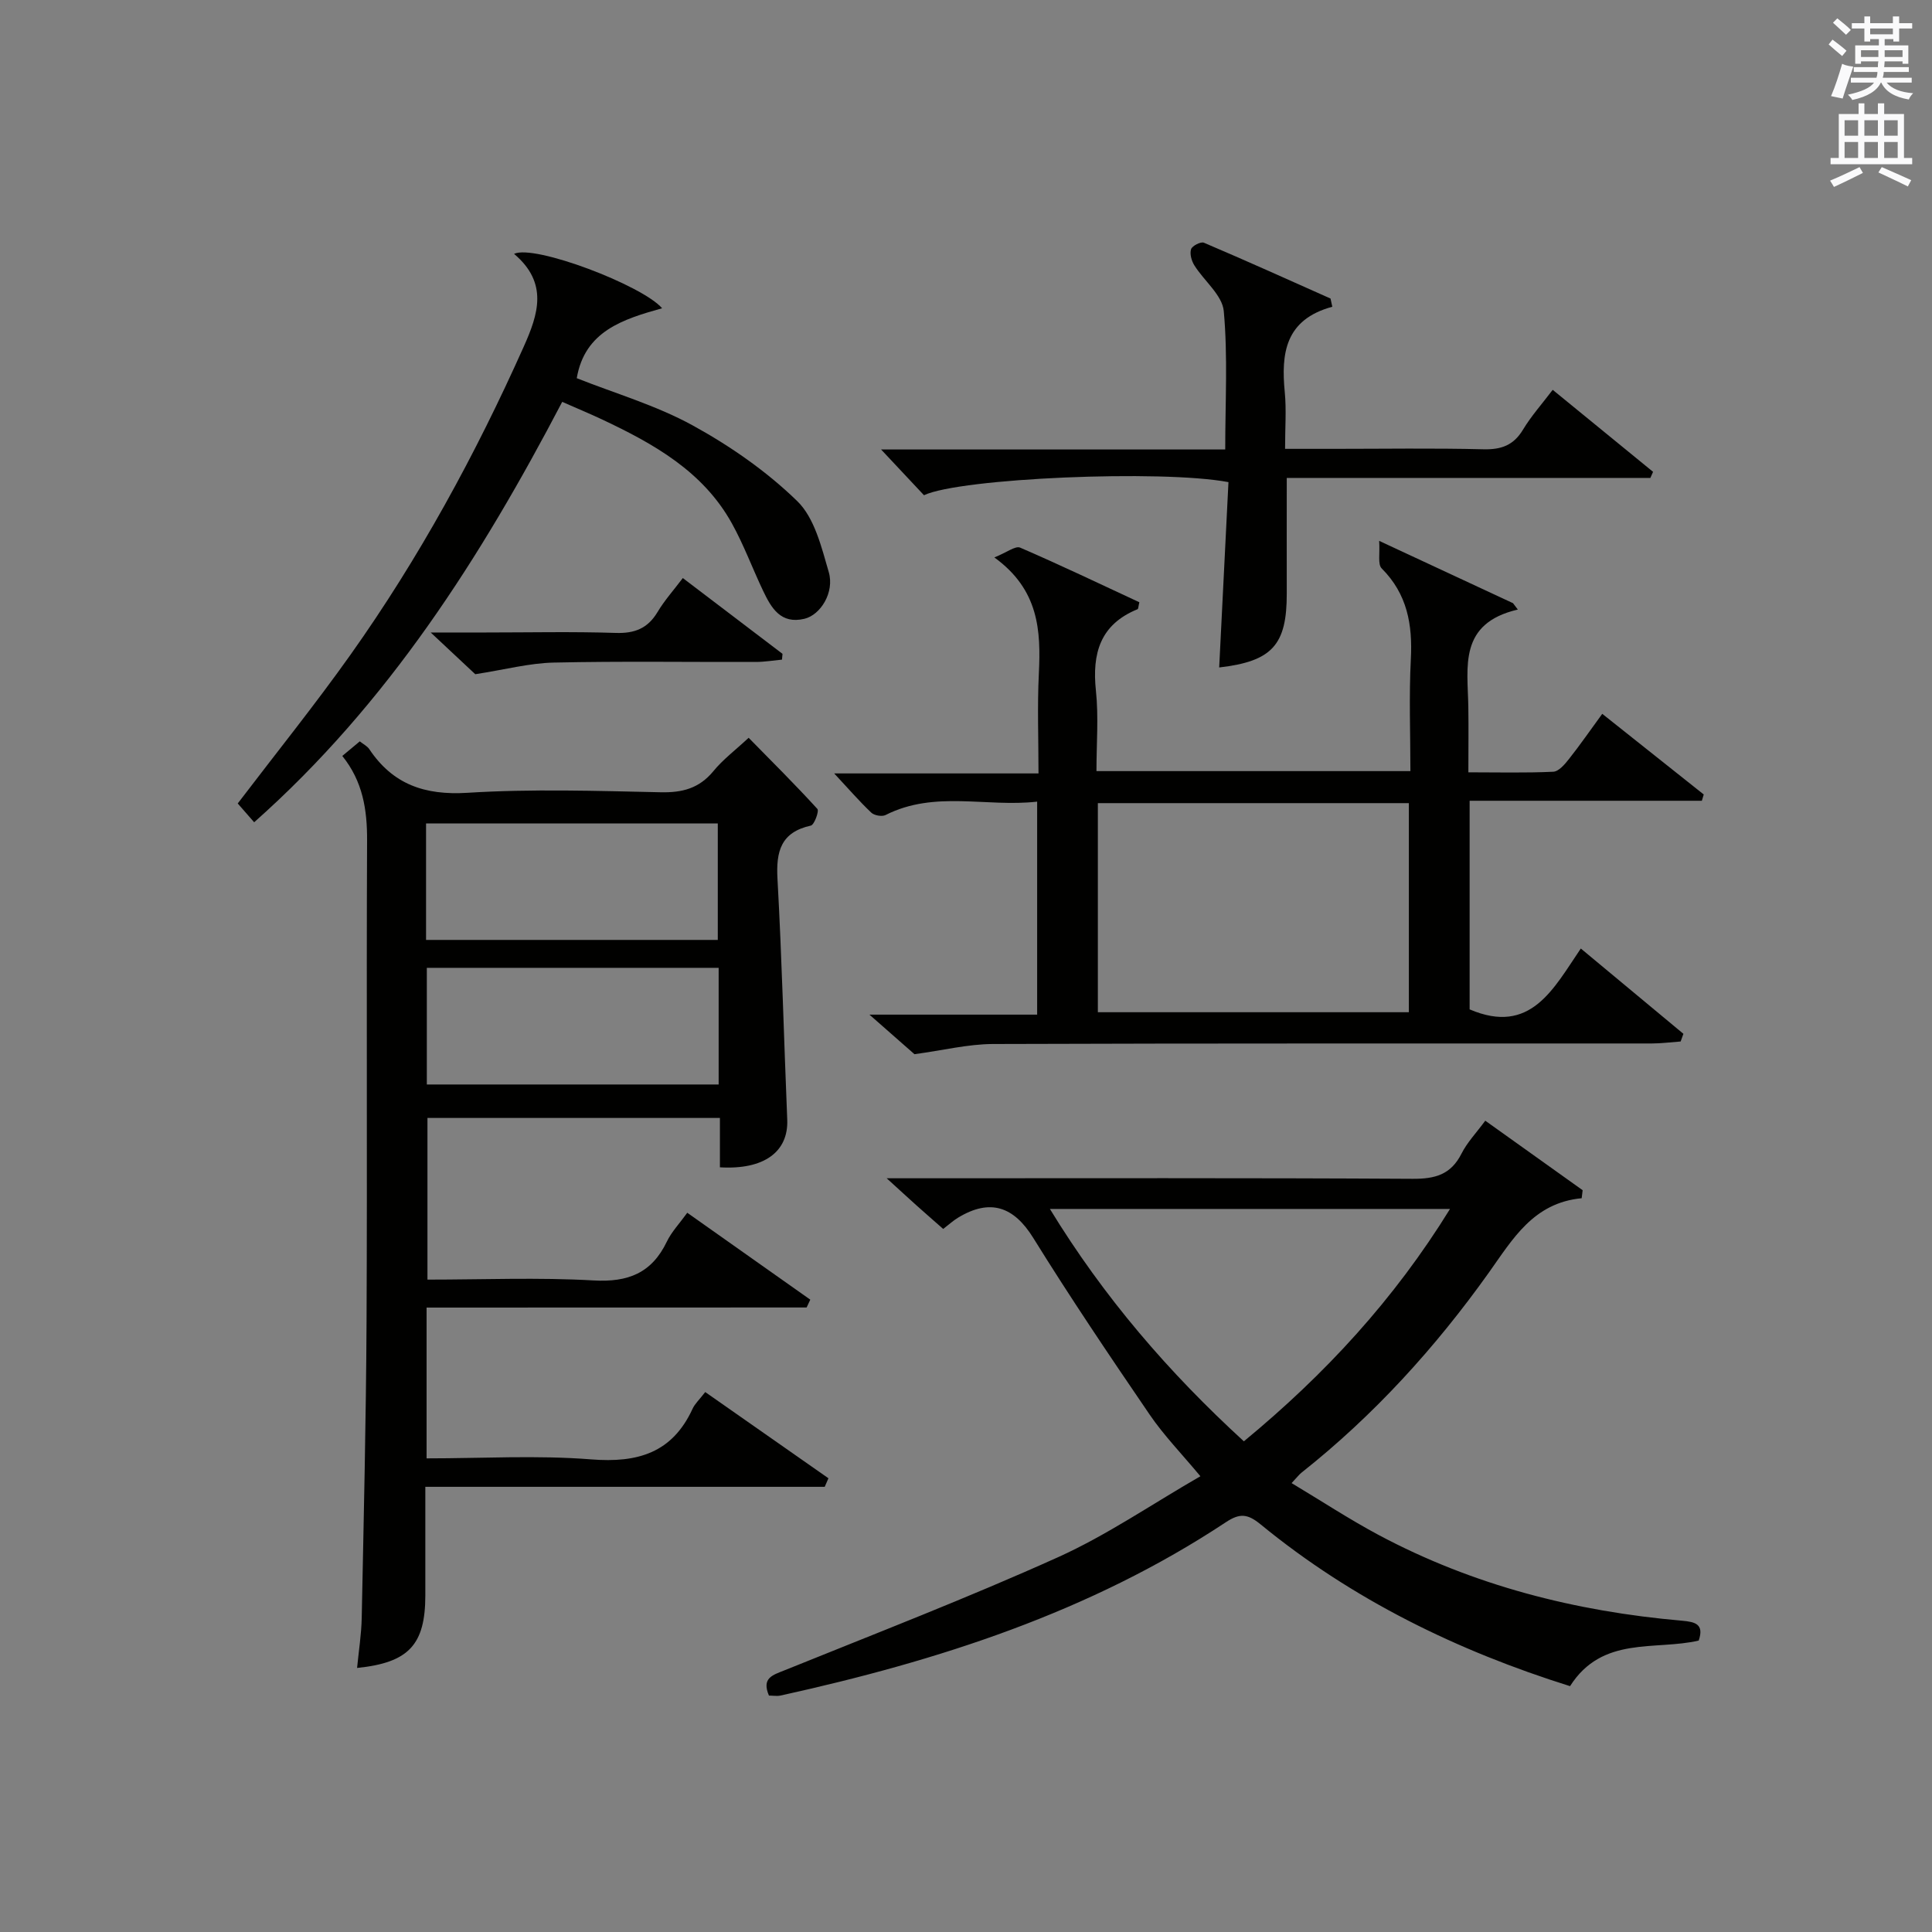 <?xml version="1.0" encoding="utf-8"?>
<!-- Generator: Adobe Illustrator 22.0.0, SVG Export Plug-In . SVG Version: 6.00 Build 0)  -->
<svg version="1.1" id="漢-ZDIC-典" xmlns="http://www.w3.org/2000/svg" xmlns:xlink="http://www.w3.org/1999/xlink" x="0px" y="0px"
	 viewBox="0 0 400 400" style="enable-background:new 0 0 400 400;" xml:space="preserve">
<rect x="0" y="0" width="400" height="400" fill="#808080" stroke="none"/>
<style type="text/css">
	.st1{fill:#010100;}
	.st2{fill:#fafafb;}
</style>
<g>
	
	<path class="st1" d="M88.32,270.72c0,10.84,0,20.75,0,31.22c11.53,0,22.86-0.68,34.08,0.21c9.62,0.76,16.79-1.33,21-10.5
		c0.47-1.02,1.38-1.85,2.61-3.44c8.56,5.99,17.03,11.92,25.51,17.85c-0.26,0.59-0.51,1.18-0.77,1.77c-27.36,0-54.71,0-82.69,0
		c0,7.94,0,15.22,0,22.49c-0.01,10.2-3.42,13.92-14.13,15.01c0.34-3.51,0.89-6.93,0.96-10.37c0.41-20.48,0.9-40.95,1-61.43
		c0.16-33.17-0.04-66.33,0.11-99.5c0.03-6.38-0.88-12.25-5.13-17.52c1.24-1.03,2.34-1.95,3.62-3.02c0.76,0.6,1.53,0.98,1.95,1.59
		c4.89,7.32,11.48,9.61,20.35,9.06c13.28-0.83,26.66-0.4,39.98-0.11c4.5,0.1,7.98-0.8,10.92-4.36c1.98-2.42,4.55-4.35,7.31-6.92
		c4.88,4.97,9.68,9.74,14.23,14.73c0.4,0.43-0.64,3.3-1.36,3.45c-6.21,1.38-7.22,5.34-6.9,11.04c0.92,16.6,1.33,33.22,2.02,49.84
		c0.27,6.65-4.8,10.42-13.94,9.87c0-3.26,0-6.54,0-10.22c-20.29,0-40.2,0-60.55,0c0,10.83,0,21.86,0,33.47
		c11.5,0,22.97-0.48,34.38,0.17c7.16,0.41,12.05-1.52,15.18-8.03c0.98-2.04,2.63-3.76,4.23-5.98c8.72,6.16,17.09,12.08,25.47,17.99
		c-0.25,0.54-0.51,1.08-0.76,1.62C140.98,270.72,114.94,270.72,88.32,270.72z M88.21,194.6c20.49,0,40.49,0,60.4,0
		c0-8.31,0-16.21,0-24.12c-20.32,0-40.31,0-60.4,0C88.21,178.68,88.21,186.47,88.21,194.6z M148.79,200.38c-20.46,0-40.46,0-60.42,0
		c0,8.29,0,16.19,0,24.15c20.3,0,40.29,0,60.42,0C148.79,216.35,148.79,208.57,148.79,200.38z"/>
	<path class="st1" d="M189.33,218.26c-2.26-1.99-5.24-4.6-9.32-8.19c12.46,0,23.46,0,34.72,0c0-14.86,0-29.1,0-44.1
		c-10.52,1.2-21.21-2.38-31.38,2.77c-0.74,0.38-2.34,0.1-2.96-0.49c-2.49-2.36-4.74-4.97-7.68-8.12c14.38,0,27.94,0,42.3,0
		c0-7.14-0.26-13.9,0.07-20.63c0.44-8.92,0.04-17.39-9.21-24.09c2.59-1.04,4.36-2.45,5.34-2.03c8.34,3.6,16.54,7.53,24.68,11.31
		c-0.21,0.87-0.2,1.37-0.37,1.44c-7.76,3.16-9.44,9.16-8.62,16.89c0.57,5.4,0.11,10.91,0.11,16.63c21.71,0,42.96,0,65,0
		c0-7.7-0.31-15.46,0.09-23.19c0.37-7.16-0.74-13.48-6.04-18.78c-0.85-0.85-0.33-3.07-0.52-5.7c10.18,4.74,18.94,8.82,27.71,12.9
		c0.33,0.44,0.67,0.88,1,1.32c-12.33,2.88-10.38,11.86-10.25,20.1c0.07,4.31,0.01,8.62,0.01,13.6c6.05,0,11.82,0.15,17.57-0.12
		c1.14-0.05,2.4-1.54,3.26-2.64c2.27-2.86,4.34-5.87,6.89-9.35c7.14,5.67,14.08,11.18,21.01,16.7c-0.13,0.43-0.26,0.87-0.39,1.3
		c-15.94,0-31.88,0-48.08,0c0,15.01,0,29.25,0,43.19c12.63,5.41,17.35-4.27,23.02-12.6c7.37,6.13,14.3,11.9,21.24,17.66
		c-0.19,0.53-0.38,1.06-0.57,1.59c-2,0.14-4,0.41-6,0.41c-45.48,0.02-90.95-0.05-136.43,0.11
		C200.36,216.18,195.19,217.47,189.33,218.26z M227.3,166.28c0,14.76,0,29,0,43.29c21.67,0,43.04,0,64.39,0c0-14.6,0-28.85,0-43.29
		C270.15,166.28,248.9,166.28,227.3,166.28z"/>
	<path class="st1" d="M159.2,351.05c-1.56-3.68,0.78-4.24,3.28-5.25c18.91-7.65,37.97-15.01,56.56-23.39c10.09-4.55,19.35-10.93,29.49-16.77
		c-3.87-4.65-7.57-8.45-10.52-12.78c-8.23-12.06-16.4-24.17-24.09-36.57c-4-6.45-8.88-8.24-15.57-4.18
		c-0.99,0.6-1.85,1.39-3.07,2.33c-1.79-1.58-3.65-3.19-5.48-4.83c-1.71-1.53-3.39-3.09-6.22-5.66c3.02,0,4.74,0,6.46,0
		c34.14,0,68.29-0.09,102.43,0.11c4.64,0.03,7.92-0.86,10.11-5.2c1.18-2.34,3.08-4.32,4.93-6.83c6.75,4.82,13.46,9.6,20.16,14.39
		c-0.07,0.55-0.13,1.11-0.2,1.66c-10.01,0.95-14.29,8.48-19.22,15.4c-11.07,15.53-23.79,29.54-38.78,41.41
		c-0.5,0.4-0.9,0.94-2.06,2.17c6.21,3.72,11.98,7.51,18.04,10.75c19.62,10.46,40.74,15.82,62.79,17.74
		c2.76,0.24,4.62,0.72,3.46,4.11c-9.04,2.11-19.96-1.06-26.64,9.44c-23.16-7.26-44.95-17.82-64.06-33.49
		c-2.71-2.22-4.33-2.35-7.2-0.45c-28.13,18.62-59.62,28.72-92.23,35.89C160.81,351.2,159.98,351.05,159.2,351.05z M217.37,250.3
		c11.19,18.32,24.62,33.88,40.16,48.11c16.87-13.92,31.13-29.39,42.68-48.11C272.27,250.3,245.21,250.3,217.37,250.3z"/>
	<path class="st1" d="M106.43,52.56c4.2-2.02,26.58,6.52,30.65,11.26c-8.08,2.27-16,4.71-17.67,14.48c7.93,3.15,16.44,5.62,24.03,9.79
		c7.77,4.27,15.29,9.5,21.62,15.66c3.58,3.48,5.02,9.52,6.52,14.67c1.24,4.22-1.7,8.89-5.02,9.69c-4.92,1.18-6.87-2.23-8.57-5.79
		c-2.21-4.64-3.99-9.51-6.48-13.99c-5.97-10.75-16.16-16.44-26.8-21.46c-2.55-1.2-5.15-2.28-8.31-3.67
		c-16.81,32.12-36.04,62.44-63.78,87.04c-1.25-1.43-2.39-2.73-3.4-3.89c7.95-10.44,15.97-20.4,23.36-30.81
		c14.18-19.98,25.86-41.41,35.86-63.78C111.45,65.03,113.56,58.59,106.43,52.56z"/>
	<path class="st1" d="M275.84,63.51c-9.8,2.66-10.62,9.69-9.84,17.71c0.35,3.62,0.06,7.3,0.06,11.71c3.54,0,6.79,0,10.05,0
		c10.33,0,20.67-0.17,31,0.09c3.72,0.09,6.26-0.82,8.22-4.08c1.7-2.82,3.94-5.32,6.14-8.23c7.06,5.77,13.92,11.37,20.78,16.98
		c-0.19,0.42-0.37,0.84-0.56,1.26c-25.01,0-50.03,0-75.28,0c0,8.36-0.02,16.13,0,23.9c0.03,10.68-3.02,14.07-13.99,15.34
		c0.64-12.84,1.28-25.67,1.92-38.37c-13.88-2.62-55.56-0.83-63.04,2.71c-2.65-2.82-5.41-5.76-8.88-9.47c24.28,0,47.51,0,71.25,0
		c0-9.84,0.55-19.3-0.3-28.64c-0.3-3.31-4.08-6.26-6.09-9.48c-0.59-0.94-0.99-2.38-0.68-3.35c0.22-0.69,2.02-1.61,2.65-1.34
		c8.79,3.74,17.5,7.67,26.22,11.56C275.6,62.39,275.72,62.95,275.84,63.51z"/>
	<path class="st1" d="M141.37,119.68c7.03,5.35,13.83,10.52,20.64,15.69c-0.04,0.4-0.07,0.8-0.11,1.2c-1.79,0.17-3.58,0.47-5.36,0.48
		c-13.97,0.04-27.95-0.18-41.91,0.13c-5.01,0.11-10,1.44-16.23,2.41c-1.93-1.81-5.03-4.72-9.23-8.64c4.62,0,8,0,11.37,0
		c8.98,0,17.97-0.2,26.94,0.09c3.9,0.13,6.6-0.92,8.63-4.28C137.54,124.35,139.44,122.23,141.37,119.68z"/>
	
	
	
	
	<path class="st2" d="M378.6,9.2l0.8-1c0.9,0.7,1.9,1.4,2.9,2.3l-0.9,1.1C380.3,10.7,379.4,9.9,378.6,9.2z M379.1,19.9
		c0.9-2.1,1.6-4.3,2.3-6.7c0.4,0.2,0.8,0.4,2.3,0.6c-0.7,2.1-1.5,4.3-2.2,6.6L379.1,19.9z M379.5,4.7l0.9-0.9c1,0.8,2,1.6,2.8,2.4
		l-1,1C381.2,6.3,380.3,5.4,379.5,4.7z M392,3.4h1.2v1.4h2.7v1.1h-2.7v2.7H392V8.1h-1.8v1.3h4.9v3.8h-1.2v-0.5h-3.7
		c0,0.4-0.1,0.9-0.1,1.2h5.1v1H390c0,0.5-0.1,0.9-0.2,1.2h6v1h-5.2c1.1,1.3,2.9,2,5.5,2.2c-0.4,0.4-0.7,0.8-0.9,1.3
		c-2.9-0.5-4.8-1.6-5.7-3.5h-0.1c-0.8,1.7-2.7,2.9-5.9,3.6c-0.2-0.4-0.6-0.8-0.9-1.1c2.8-0.6,4.6-1.4,5.4-2.5h-4.8v-1h5.3
		c0.1-0.3,0.2-0.7,0.2-1.2h-4.9v-1h5c0-0.4,0-0.8,0.1-1.2h-3.6v0.5h-1.2V9.4h4.9V8.1h-1.8v0.5H386V5.9h-2.6V4.8h2.6V3.4h1.2v1.4h4.7
		V3.4z M385.3,11.8h3.6c0-0.4,0-0.9,0-1.4h-3.6V11.8z M387.2,7.1h4.7V5.9h-4.7V7.1z M393.9,10.4h-3.7c0,0.5,0,1,0,1.4h3.7V10.4z"/>
	<path class="st2" d="M384.7,21.4h1.3v2.2h2.8v-2.2h1.3v2.2h4.1v9.1h1.7V34h-16.9v-1.3h1.7v-9.1h4.1V21.4z M385,34.6l0.7,1.2
		c-1.8,0.9-3.8,1.9-6,2.9c-0.2-0.4-0.5-0.8-0.8-1.3C381.3,36.4,383.3,35.4,385,34.6z M381.9,28.1h2.8v-3.2h-2.8V28.1z M381.9,32.7
		h2.8v-3.3h-2.8V32.7z M386,28.1h2.8v-3.2H386V28.1z M386,32.7h2.8v-3.3H386V32.7z M389.6,34.6c2.1,0.9,4.1,1.8,6.1,2.7l-0.7,1.3
		c-2.2-1.1-4.2-2-6.1-2.9L389.6,34.6z M392.9,24.9h-2.8v3.2h2.8V24.9z M390.1,32.7h2.8v-3.3h-2.8V32.7z"/>
</g>
</svg>
